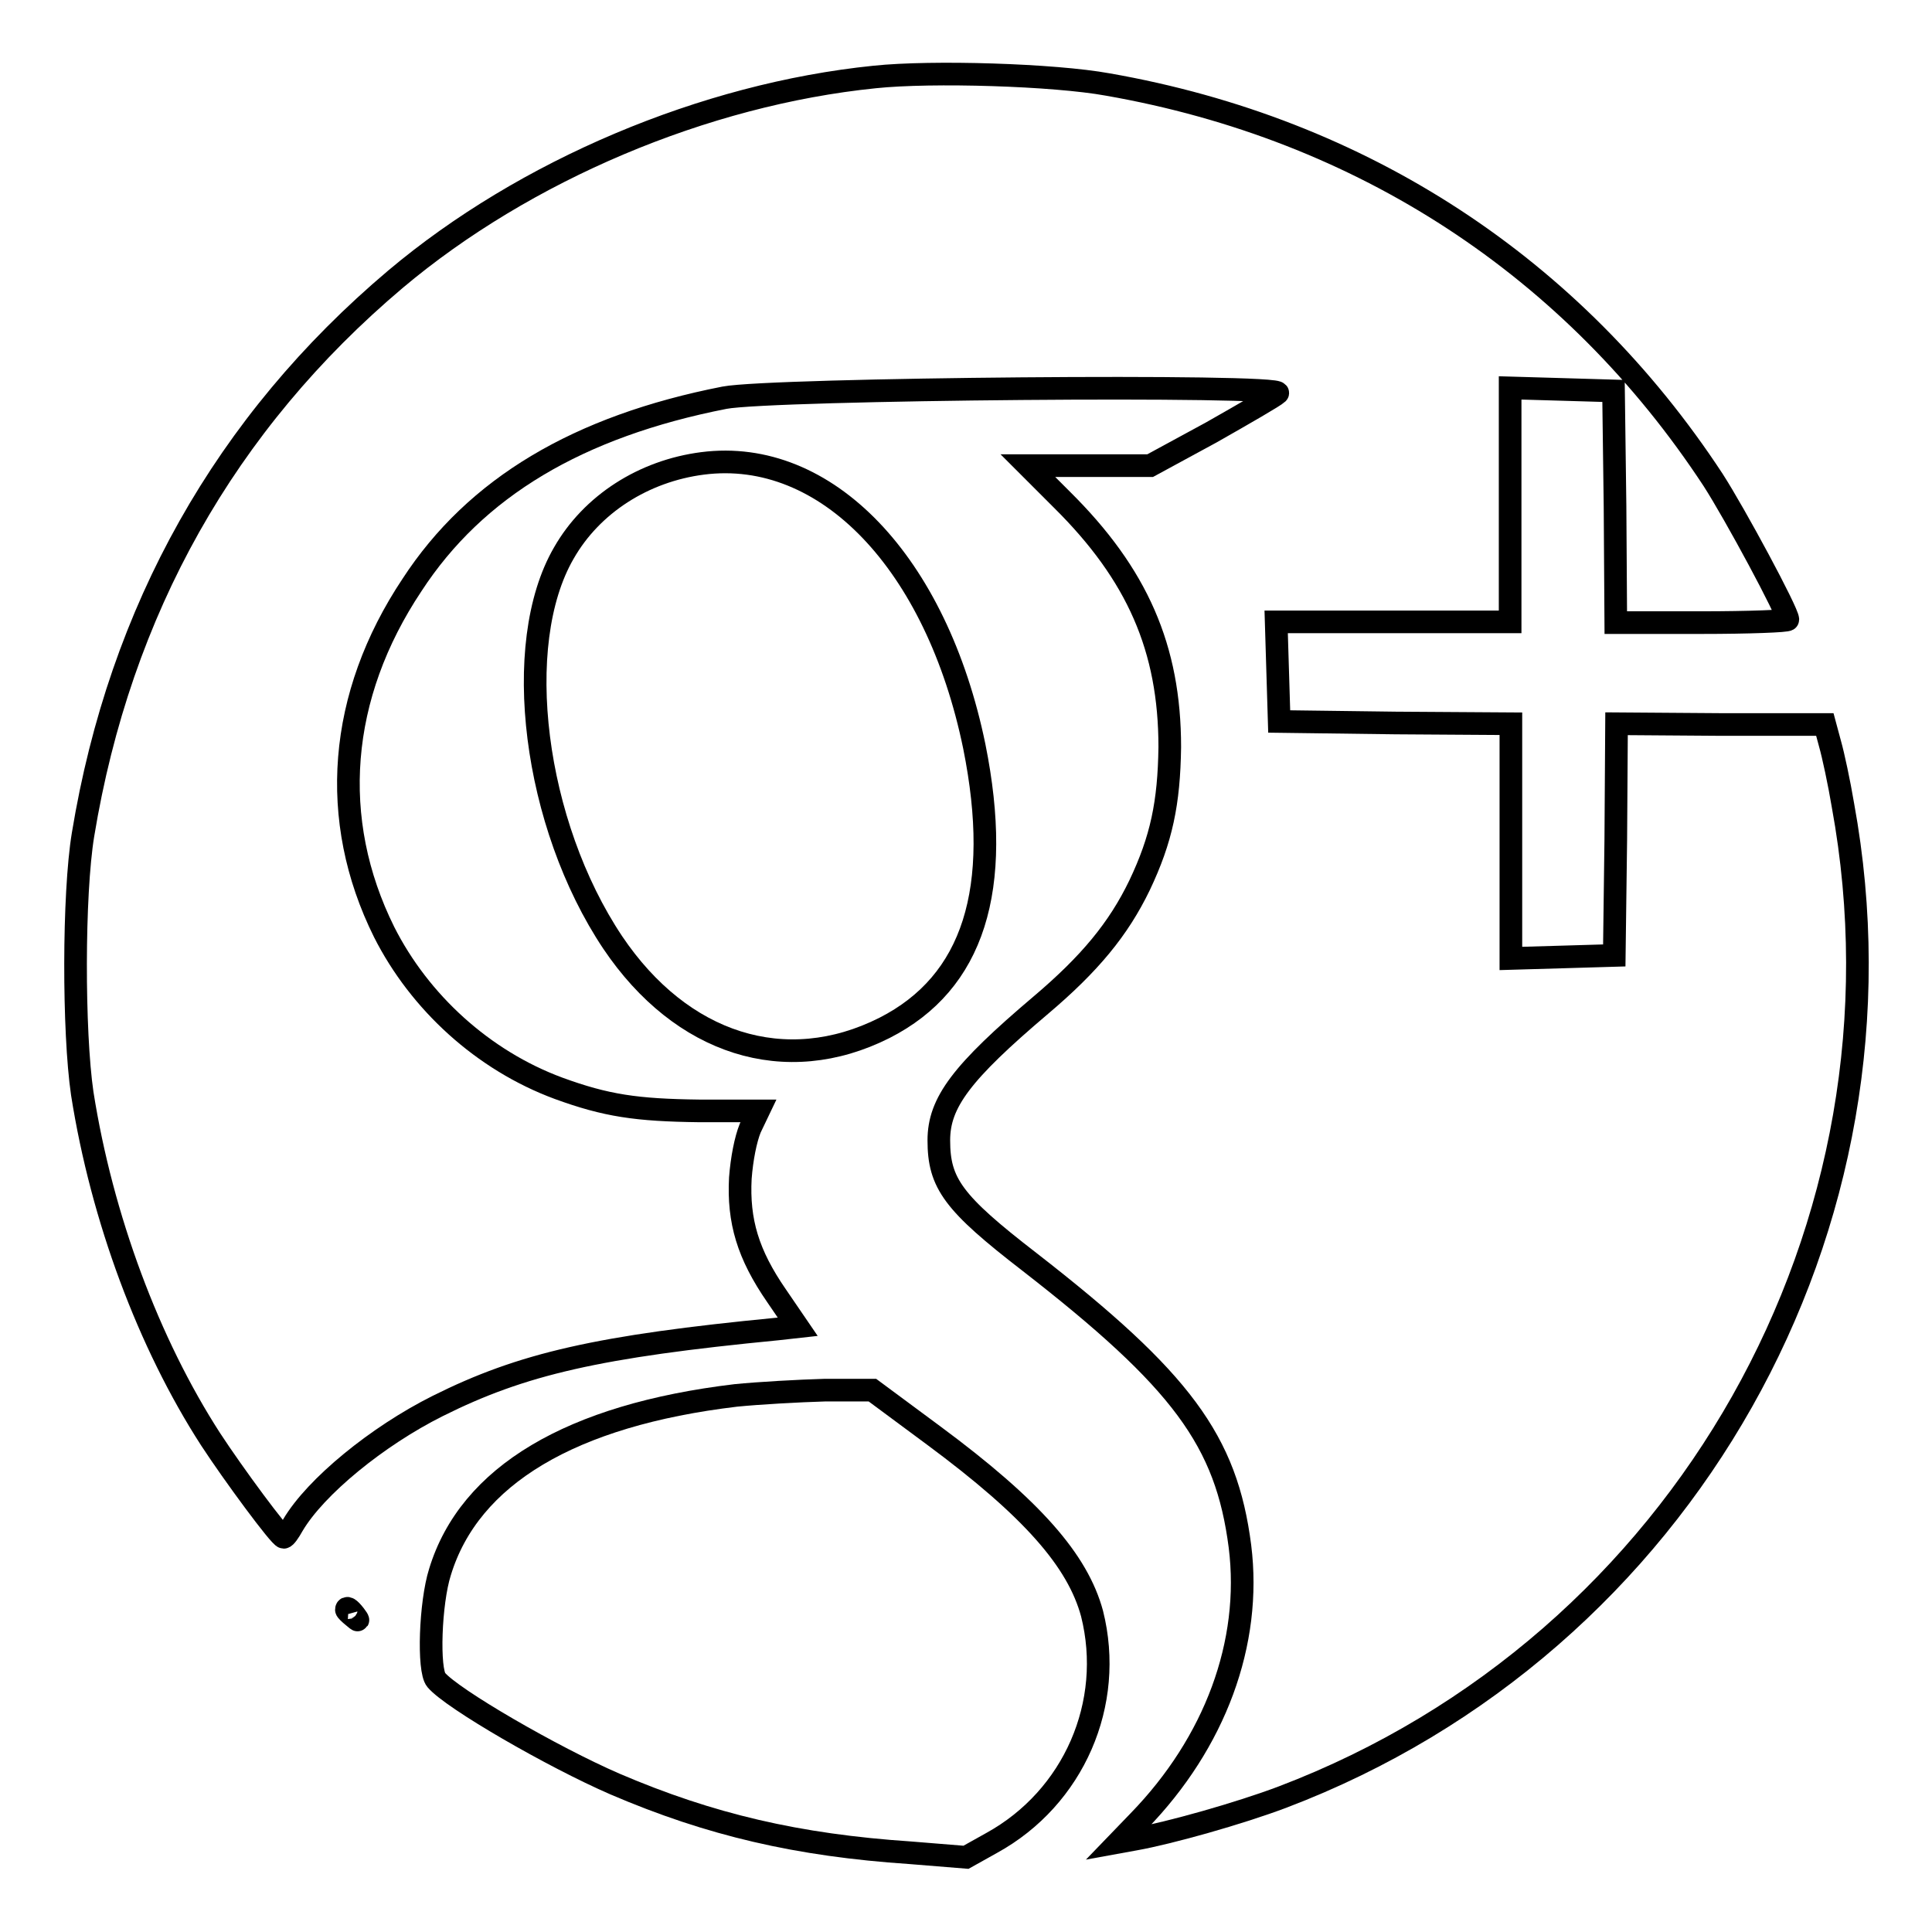 <?xml version="1.0" encoding="utf-8"?>
<!-- Svg Vector Icons : http://www.onlinewebfonts.com/icon -->
<!DOCTYPE svg PUBLIC "-//W3C//DTD SVG 1.1//EN" "http://www.w3.org/Graphics/SVG/1.1/DTD/svg11.dtd">
<svg version="1.1" xmlns="http://www.w3.org/2000/svg" xmlns:xlink="http://www.w3.org/1999/xlink" x="0px" y="0px" viewBox="0 0 256 256" enable-background="new 0 0 256 256" xml:space="preserve">
<g><g><g><path stroke-width="3" fill-opacity="0" stroke="#000000"  d="M115.9,10.2C93.3,12.5,69.5,22.6,52.4,37C29.9,56,15.9,80.8,11,110.6c-1.3,7.9-1.3,26.1-0.1,34.3c2.6,16.5,8.8,33.1,17,45.8c3,4.6,9.2,13,9.7,13c0.2,0,0.7-0.7,1.2-1.6c3-5.1,11.2-11.8,19.2-15.8c11.2-5.6,21.3-7.9,45-10.2l2.7-0.3l-2.8-4.1c-3.8-5.5-5.1-9.9-4.8-15.6c0.2-2.6,0.7-5.1,1.3-6.6l1.1-2.3h-7.8c-8.4-0.1-12.4-0.7-18.7-3c-10-3.7-18.4-11.4-23.1-20.7c-7.4-14.9-6.1-31.3,3.7-46C63,64.6,76.6,56.5,96,52.7c6.2-1.2,74.5-1.8,73.3-0.6c-0.4,0.4-4.4,2.7-8.8,5.2l-8.1,4.4h-8.1h-8.1l4.5,4.5C150.7,76.1,155,85.9,155,99c-0.1,7.4-1.1,12.2-4,18.3c-2.8,5.8-6.6,10.4-13.1,15.9c-10.5,8.9-13.5,12.9-13.5,17.9c0,5.7,1.9,8.3,12,16.1c20.2,15.7,26.1,23.7,27.9,37.7c1.6,12.8-3.3,26-13.4,36.4l-2.7,2.8l2.2-0.4c4.5-0.8,13.8-3.4,19.6-5.6c53.1-20.2,84.4-75.7,74.2-131.4c-0.5-3-1.3-6.7-1.7-8.1l-0.7-2.6L228,96l-13.8-0.1l-0.1,15.3l-0.2,15.4l-6.8,0.2l-6.9,0.2v-15.5V95.9l-15.3-0.1l-15.4-0.2l-0.2-6.6l-0.2-6.6h15.5h15.5V67V51.4l6.9,0.2l6.8,0.2l0.2,15.3l0.1,15.4h11.4c6.2,0,11.4-0.2,11.4-0.4c0-1-7-14-9.9-18.5c-18.5-28.2-46.5-46.5-80.2-52.4C139.7,9.9,123.5,9.4,115.9,10.2z"/><path stroke-width="3" fill-opacity="0" stroke="#000000"  d="M93.1,61.4c-7.8,1-14.7,5.4-18.4,11.9c-7,12.1-4,35.9,6.5,51.6c9.1,13.5,22.9,17.9,36,11.3c11.8-6,15.7-18.4,11.9-37.3C124.1,74.6,109.5,59.3,93.1,61.4z"/><path stroke-width="3" fill-opacity="0" stroke="#000000"  d="M97.5,184.9c-21.8,2.6-35.3,10.6-39.2,23.4c-1.3,4.1-1.6,13-0.5,14.3c2.1,2.5,15.4,10.2,23.7,13.8c12.6,5.4,24.2,8.1,39.1,9.1l7.4,0.6l3.4-1.9c10.9-6,16.3-18.5,13.3-30.4c-1.9-7-7.9-13.9-21-23.6l-8.1-6l-6.3,0C105.8,184.3,100.5,184.6,97.5,184.9z"/><path stroke-width="3" fill-opacity="0" stroke="#000000"  d="M45.9,213.3c0,0.1,0.4,0.5,0.9,0.9c0.8,0.7,0.8,0.6,0.2-0.2C46.3,213.1,45.9,212.9,45.9,213.3z"/></g></g></g>
</svg>